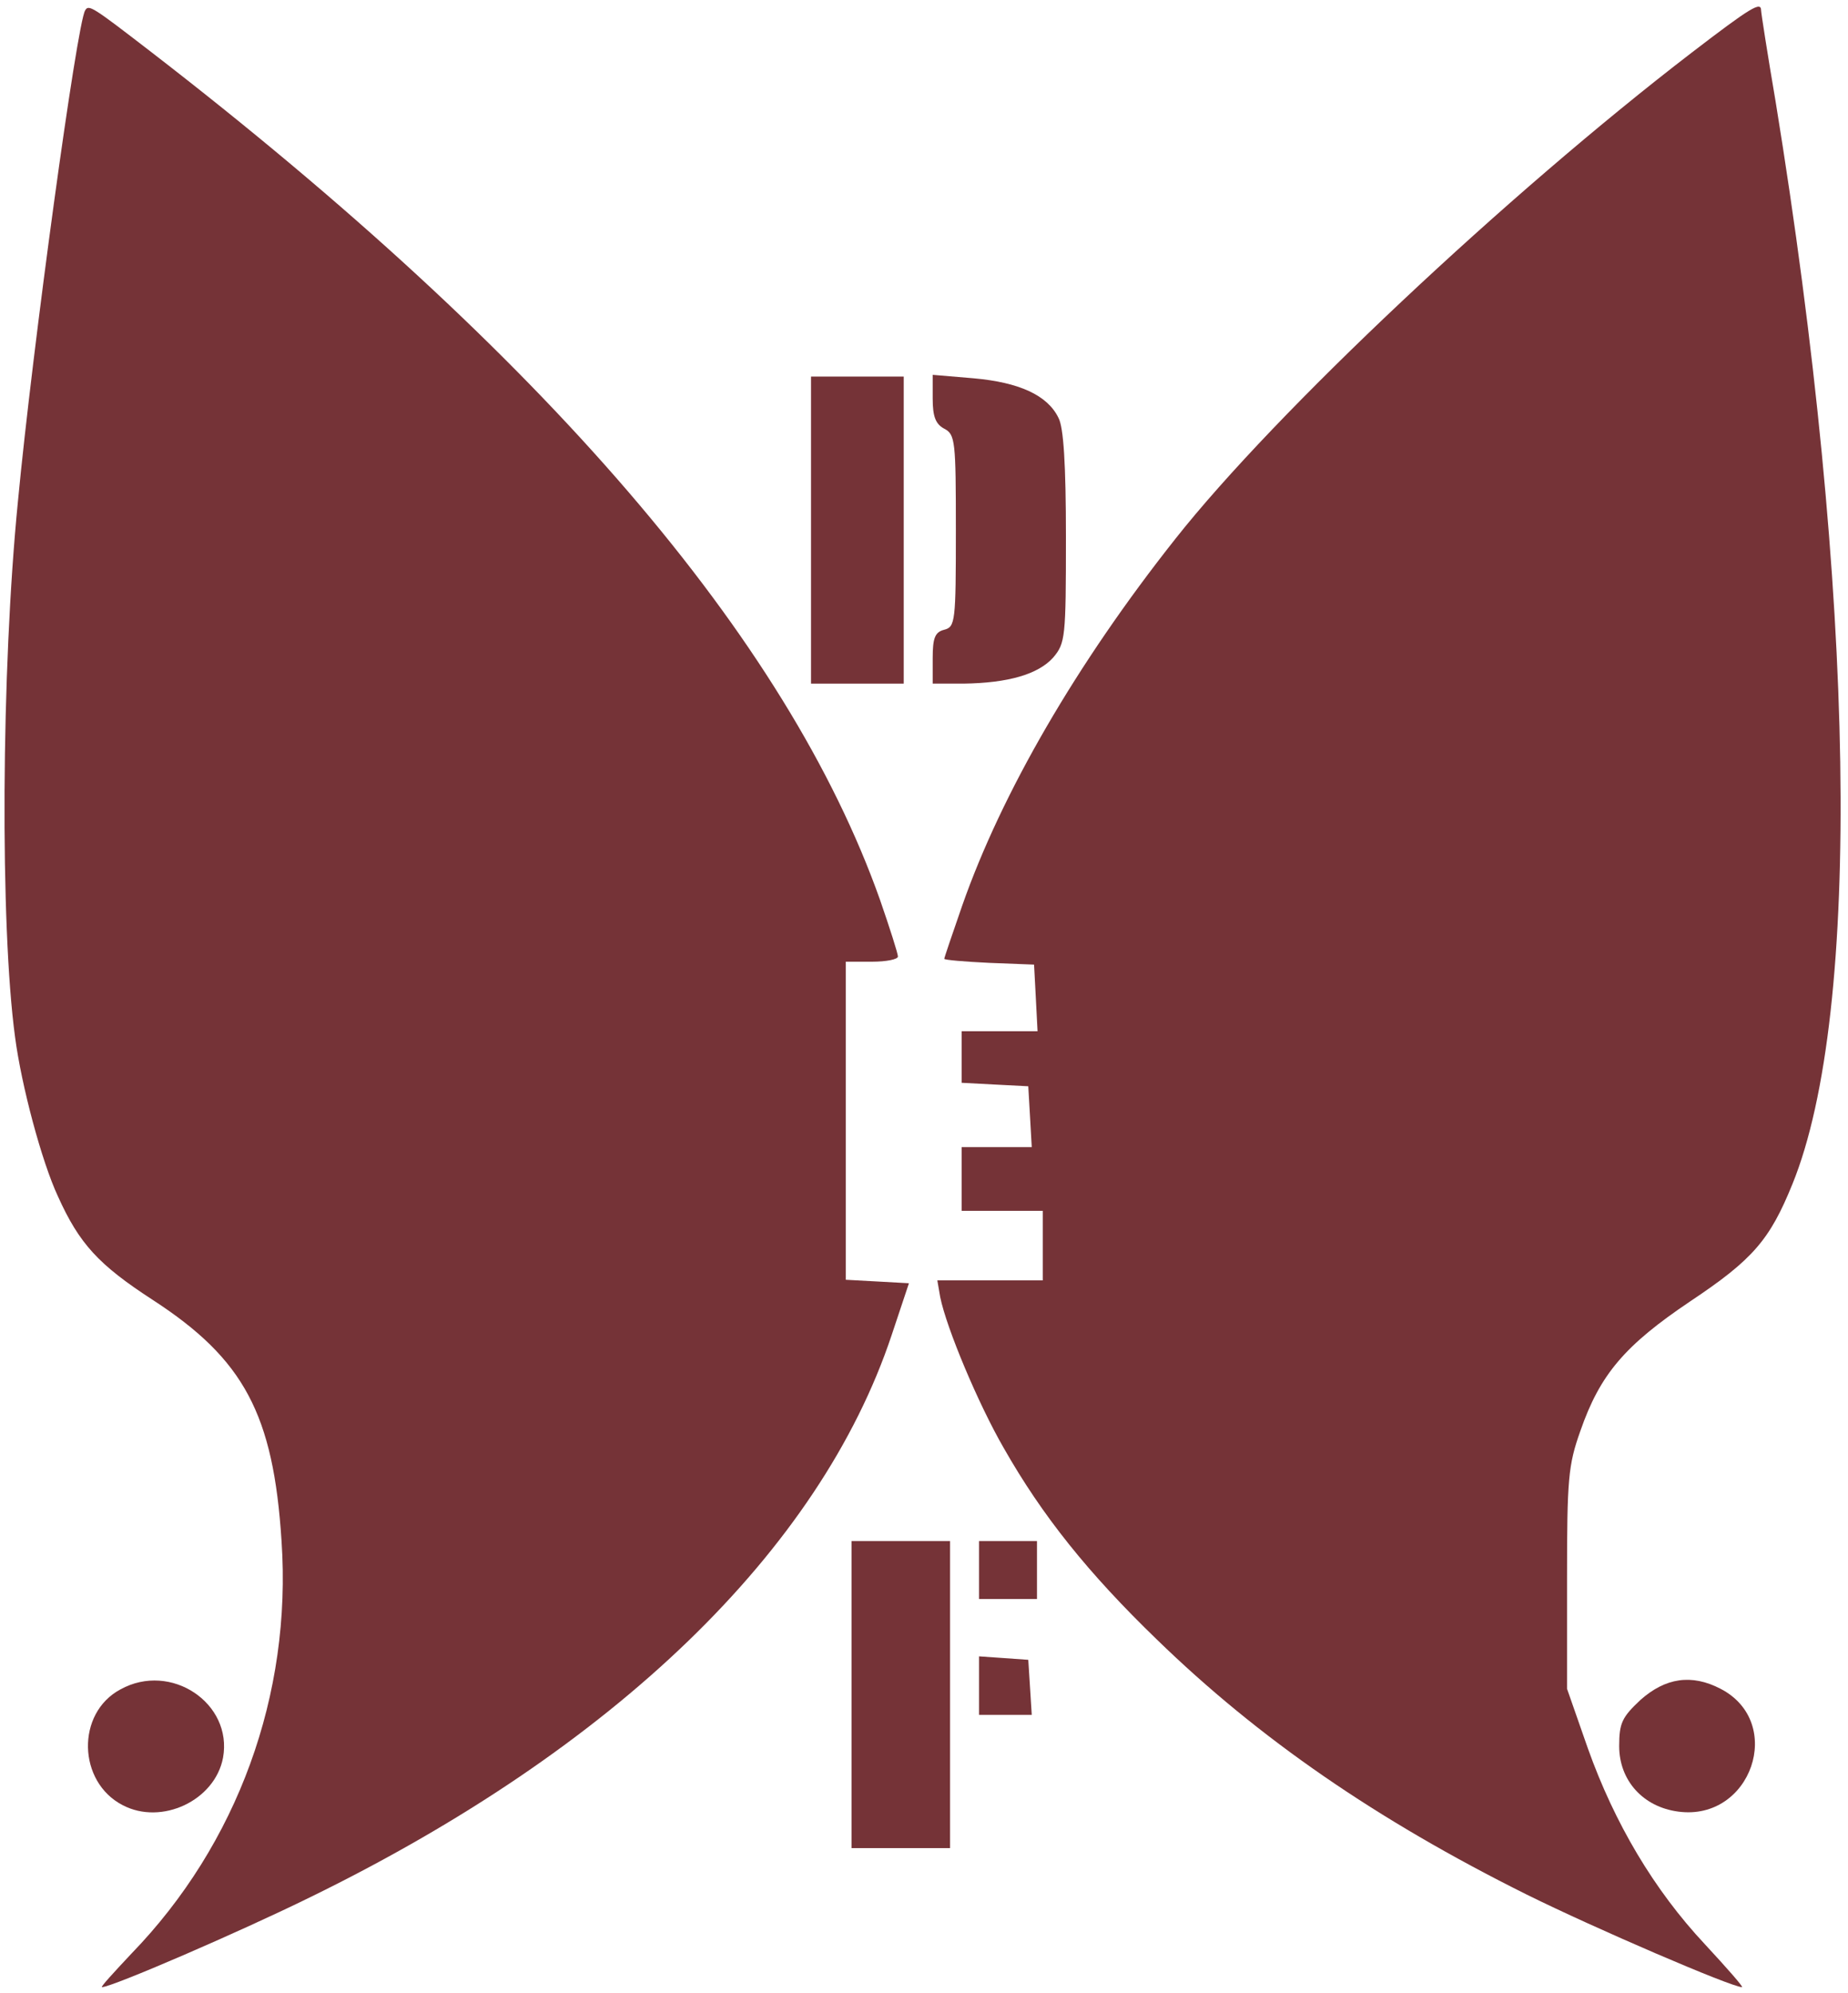 <?xml version="1.0" standalone="no"?>
<!DOCTYPE svg PUBLIC "-//W3C//DTD SVG 20010904//EN"
 "http://www.w3.org/TR/2001/REC-SVG-20010904/DTD/svg10.dtd">
<svg version="1.0" xmlns="http://www.w3.org/2000/svg"
 width="319pt" height="344pt" viewBox="0 0 319 344"
 preserveAspectRatio="xMidYMid meet">

<g transform="translate(0,344) scale(0.1,-0.1)"
fill="#753337" stroke="none">
<path d="M147 3422 c-14 -21 -91 -583 -116 -847 -29 -292 -31 -733 -5 -925 11
-84 46 -215 74 -275 37 -82 70 -118 164 -179 157 -102 208 -197 222 -416 18
-265 -76 -523 -259 -712 -30 -32 -54 -58 -51 -58 17 0 237 95 359 155 526 257
880 599 1004 970 l30 90 -54 3 -55 3 0 274 0 275 45 0 c25 0 45 4 45 9 0 5
-14 49 -31 98 -160 451 -580 940 -1259 1464 -100 77 -107 82 -113 71z"/>
<path d="M2920 3349 c-319 -245 -718 -620 -891 -839 -171 -216 -300 -439 -368
-633 -17 -49 -31 -90 -31 -92 0 -2 35 -5 78 -7 l77 -3 3 -57 3 -58 -66 0 -65
0 0 -45 0 -44 57 -3 58 -3 3 -52 3 -53 -60 0 -61 0 0 -55 0 -55 70 0 70 0 0
-60 0 -60 -91 0 -91 0 5 -29 c11 -54 66 -185 110 -261 66 -116 145 -215 264
-330 176 -171 379 -311 638 -440 117 -58 354 -160 372 -160 3 0 -26 33 -64 74
-88 94 -156 209 -202 338 l-36 103 0 190 c0 172 2 196 23 255 34 98 77 148
190 224 108 72 137 106 176 202 121 297 109 1022 -29 1869 -14 82 -25 153 -25
157 0 16 -17 6 -120 -73z"/>
<path d="M1400 2525 l0 -265 80 0 80 0 0 265 0 265 -80 0 -80 0 0 -265z"/>
<path d="M1610 2752 c0 -31 5 -44 20 -52 19 -10 20 -21 20 -176 0 -157 -1
-166 -20 -171 -16 -4 -20 -14 -20 -49 l0 -44 53 0 c77 1 129 16 155 45 21 25
22 34 22 208 0 125 -4 190 -13 206 -19 39 -68 61 -146 68 l-71 6 0 -41z"/>
<path d="M1470 515 l0 -265 85 0 85 0 0 265 0 265 -85 0 -85 0 0 -265z"/>
<path d="M1690 730 l0 -50 50 0 50 0 0 50 0 50 -50 0 -50 0 0 -50z"/>
<path d="M1690 531 l0 -51 46 0 45 0 -3 48 -3 47 -42 3 -43 3 0 -50z"/>
<path d="M208 524 c-77 -41 -74 -160 4 -200 67 -35 159 8 173 82 17 94 -90
166 -177 118z"/>
<path d="M2832 506 c-32 -30 -37 -40 -37 -80 0 -59 41 -105 102 -113 126 -17
185 154 73 212 -50 26 -95 19 -138 -19z"/>
</g>
</svg>
